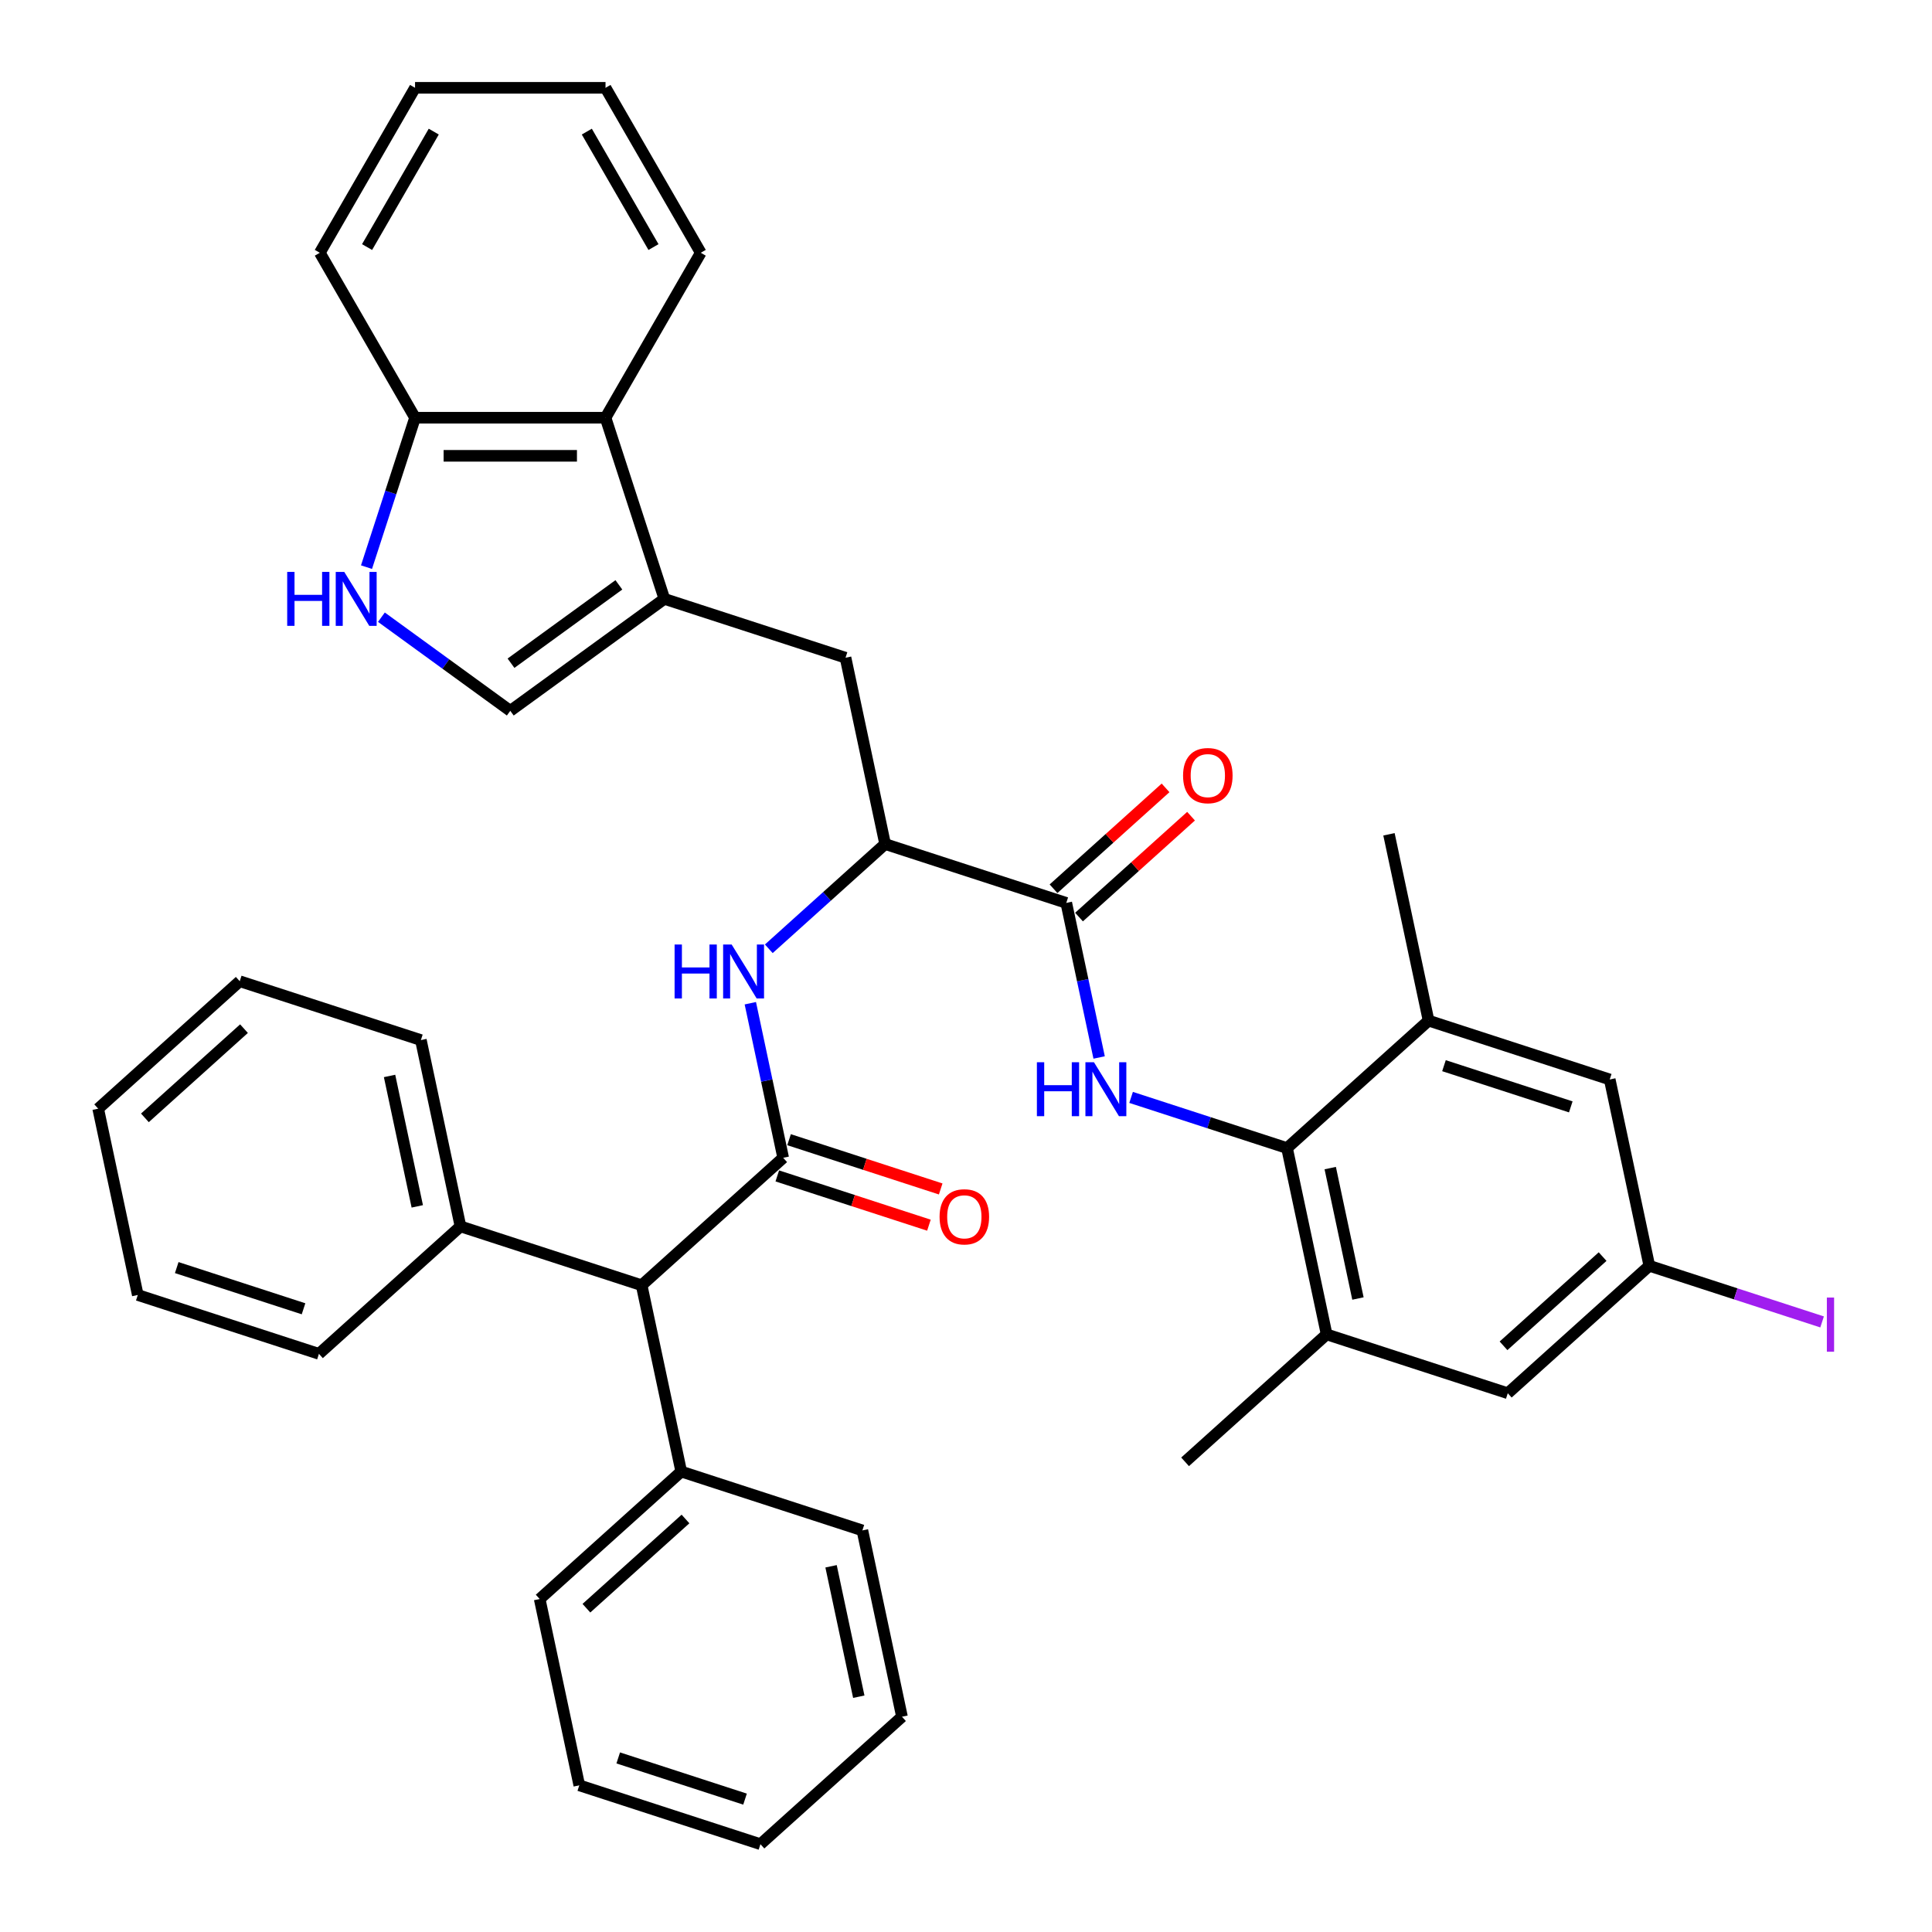 <?xml version='1.0' encoding='iso-8859-1'?>
<svg version='1.1' baseProfile='full'
              xmlns='http://www.w3.org/2000/svg'
                      xmlns:rdkit='http://www.rdkit.org/xml'
                      xmlns:xlink='http://www.w3.org/1999/xlink'
                  xml:space='preserve'
width='1000px' height='1000px' viewBox='0 0 1000 1000'>
<!-- END OF HEADER -->
<rect style='opacity:1.0;fill:#FFFFFF;stroke:none' width='1000' height='1000' x='0' y='0'> </rect>
<path class='bond-4' d='M 405.374,599.277 L 396.871,559.272' style='fill:none;fill-rule:evenodd;stroke:#000000;stroke-width:6px;stroke-linecap:butt;stroke-linejoin:miter;stroke-opacity:1' />
<path class='bond-4' d='M 396.871,559.272 L 388.367,519.268' style='fill:none;fill-rule:evenodd;stroke:#0000FF;stroke-width:6px;stroke-linecap:butt;stroke-linejoin:miter;stroke-opacity:1' />
<path class='bond-12' d='M 405.374,599.277 L 332.109,665.245' style='fill:none;fill-rule:evenodd;stroke:#000000;stroke-width:6px;stroke-linecap:butt;stroke-linejoin:miter;stroke-opacity:1' />
<path class='bond-14' d='M 402.327,608.653 L 441.568,621.403' style='fill:none;fill-rule:evenodd;stroke:#000000;stroke-width:6px;stroke-linecap:butt;stroke-linejoin:miter;stroke-opacity:1' />
<path class='bond-14' d='M 441.568,621.403 L 480.809,634.153' style='fill:none;fill-rule:evenodd;stroke:#FF0000;stroke-width:6px;stroke-linecap:butt;stroke-linejoin:miter;stroke-opacity:1' />
<path class='bond-14' d='M 408.42,589.901 L 447.661,602.651' style='fill:none;fill-rule:evenodd;stroke:#000000;stroke-width:6px;stroke-linecap:butt;stroke-linejoin:miter;stroke-opacity:1' />
<path class='bond-14' d='M 447.661,602.651 L 486.902,615.401' style='fill:none;fill-rule:evenodd;stroke:#FF0000;stroke-width:6px;stroke-linecap:butt;stroke-linejoin:miter;stroke-opacity:1' />
<path class='bond-0' d='M 568.91,547.349 L 560.407,507.345' style='fill:none;fill-rule:evenodd;stroke:#0000FF;stroke-width:6px;stroke-linecap:butt;stroke-linejoin:miter;stroke-opacity:1' />
<path class='bond-0' d='M 560.407,507.345 L 551.904,467.341' style='fill:none;fill-rule:evenodd;stroke:#000000;stroke-width:6px;stroke-linecap:butt;stroke-linejoin:miter;stroke-opacity:1' />
<path class='bond-2' d='M 585.454,568.015 L 625.809,581.127' style='fill:none;fill-rule:evenodd;stroke:#0000FF;stroke-width:6px;stroke-linecap:butt;stroke-linejoin:miter;stroke-opacity:1' />
<path class='bond-2' d='M 625.809,581.127 L 666.164,594.239' style='fill:none;fill-rule:evenodd;stroke:#000000;stroke-width:6px;stroke-linecap:butt;stroke-linejoin:miter;stroke-opacity:1' />
<path class='bond-1' d='M 343.881,309.976 L 437.644,340.442' style='fill:none;fill-rule:evenodd;stroke:#000000;stroke-width:6px;stroke-linecap:butt;stroke-linejoin:miter;stroke-opacity:1' />
<path class='bond-6' d='M 343.881,309.976 L 264.122,367.925' style='fill:none;fill-rule:evenodd;stroke:#000000;stroke-width:6px;stroke-linecap:butt;stroke-linejoin:miter;stroke-opacity:1' />
<path class='bond-6' d='M 320.327,302.717 L 264.496,343.281' style='fill:none;fill-rule:evenodd;stroke:#000000;stroke-width:6px;stroke-linecap:butt;stroke-linejoin:miter;stroke-opacity:1' />
<path class='bond-10' d='M 343.881,309.976 L 313.416,216.214' style='fill:none;fill-rule:evenodd;stroke:#000000;stroke-width:6px;stroke-linecap:butt;stroke-linejoin:miter;stroke-opacity:1' />
<path class='bond-8' d='M 666.164,594.239 L 686.662,690.673' style='fill:none;fill-rule:evenodd;stroke:#000000;stroke-width:6px;stroke-linecap:butt;stroke-linejoin:miter;stroke-opacity:1' />
<path class='bond-8' d='M 688.525,604.605 L 702.874,672.108' style='fill:none;fill-rule:evenodd;stroke:#000000;stroke-width:6px;stroke-linecap:butt;stroke-linejoin:miter;stroke-opacity:1' />
<path class='bond-9' d='M 666.164,594.239 L 739.429,528.271' style='fill:none;fill-rule:evenodd;stroke:#000000;stroke-width:6px;stroke-linecap:butt;stroke-linejoin:miter;stroke-opacity:1' />
<path class='bond-3' d='M 551.904,467.341 L 458.141,436.875' style='fill:none;fill-rule:evenodd;stroke:#000000;stroke-width:6px;stroke-linecap:butt;stroke-linejoin:miter;stroke-opacity:1' />
<path class='bond-17' d='M 558.501,474.667 L 587.493,448.563' style='fill:none;fill-rule:evenodd;stroke:#000000;stroke-width:6px;stroke-linecap:butt;stroke-linejoin:miter;stroke-opacity:1' />
<path class='bond-17' d='M 587.493,448.563 L 616.485,422.458' style='fill:none;fill-rule:evenodd;stroke:#FF0000;stroke-width:6px;stroke-linecap:butt;stroke-linejoin:miter;stroke-opacity:1' />
<path class='bond-17' d='M 545.307,460.014 L 574.299,433.91' style='fill:none;fill-rule:evenodd;stroke:#000000;stroke-width:6px;stroke-linecap:butt;stroke-linejoin:miter;stroke-opacity:1' />
<path class='bond-17' d='M 574.299,433.91 L 603.291,407.805' style='fill:none;fill-rule:evenodd;stroke:#FF0000;stroke-width:6px;stroke-linecap:butt;stroke-linejoin:miter;stroke-opacity:1' />
<path class='bond-7' d='M 397.929,491.09 L 428.035,463.983' style='fill:none;fill-rule:evenodd;stroke:#0000FF;stroke-width:6px;stroke-linecap:butt;stroke-linejoin:miter;stroke-opacity:1' />
<path class='bond-7' d='M 428.035,463.983 L 458.141,436.875' style='fill:none;fill-rule:evenodd;stroke:#000000;stroke-width:6px;stroke-linecap:butt;stroke-linejoin:miter;stroke-opacity:1' />
<path class='bond-5' d='M 197.416,319.46 L 230.769,343.692' style='fill:none;fill-rule:evenodd;stroke:#0000FF;stroke-width:6px;stroke-linecap:butt;stroke-linejoin:miter;stroke-opacity:1' />
<path class='bond-5' d='M 230.769,343.692 L 264.122,367.925' style='fill:none;fill-rule:evenodd;stroke:#000000;stroke-width:6px;stroke-linecap:butt;stroke-linejoin:miter;stroke-opacity:1' />
<path class='bond-40' d='M 189.699,293.552 L 202.264,254.883' style='fill:none;fill-rule:evenodd;stroke:#0000FF;stroke-width:6px;stroke-linecap:butt;stroke-linejoin:miter;stroke-opacity:1' />
<path class='bond-40' d='M 202.264,254.883 L 214.828,216.214' style='fill:none;fill-rule:evenodd;stroke:#000000;stroke-width:6px;stroke-linecap:butt;stroke-linejoin:miter;stroke-opacity:1' />
<path class='bond-11' d='M 458.141,436.875 L 437.644,340.442' style='fill:none;fill-rule:evenodd;stroke:#000000;stroke-width:6px;stroke-linecap:butt;stroke-linejoin:miter;stroke-opacity:1' />
<path class='bond-16' d='M 686.662,690.673 L 780.424,721.138' style='fill:none;fill-rule:evenodd;stroke:#000000;stroke-width:6px;stroke-linecap:butt;stroke-linejoin:miter;stroke-opacity:1' />
<path class='bond-23' d='M 686.662,690.673 L 613.397,756.641' style='fill:none;fill-rule:evenodd;stroke:#000000;stroke-width:6px;stroke-linecap:butt;stroke-linejoin:miter;stroke-opacity:1' />
<path class='bond-15' d='M 739.429,528.271 L 833.192,558.736' style='fill:none;fill-rule:evenodd;stroke:#000000;stroke-width:6px;stroke-linecap:butt;stroke-linejoin:miter;stroke-opacity:1' />
<path class='bond-15' d='M 747.4,551.593 L 813.034,572.919' style='fill:none;fill-rule:evenodd;stroke:#000000;stroke-width:6px;stroke-linecap:butt;stroke-linejoin:miter;stroke-opacity:1' />
<path class='bond-22' d='M 739.429,528.271 L 718.932,431.838' style='fill:none;fill-rule:evenodd;stroke:#000000;stroke-width:6px;stroke-linecap:butt;stroke-linejoin:miter;stroke-opacity:1' />
<path class='bond-13' d='M 313.416,216.214 L 214.828,216.214' style='fill:none;fill-rule:evenodd;stroke:#000000;stroke-width:6px;stroke-linecap:butt;stroke-linejoin:miter;stroke-opacity:1' />
<path class='bond-13' d='M 298.628,235.931 L 229.616,235.931' style='fill:none;fill-rule:evenodd;stroke:#000000;stroke-width:6px;stroke-linecap:butt;stroke-linejoin:miter;stroke-opacity:1' />
<path class='bond-24' d='M 313.416,216.214 L 362.71,130.834' style='fill:none;fill-rule:evenodd;stroke:#000000;stroke-width:6px;stroke-linecap:butt;stroke-linejoin:miter;stroke-opacity:1' />
<path class='bond-19' d='M 332.109,665.245 L 352.606,761.678' style='fill:none;fill-rule:evenodd;stroke:#000000;stroke-width:6px;stroke-linecap:butt;stroke-linejoin:miter;stroke-opacity:1' />
<path class='bond-20' d='M 332.109,665.245 L 238.346,634.78' style='fill:none;fill-rule:evenodd;stroke:#000000;stroke-width:6px;stroke-linecap:butt;stroke-linejoin:miter;stroke-opacity:1' />
<path class='bond-25' d='M 214.828,216.214 L 165.534,130.834' style='fill:none;fill-rule:evenodd;stroke:#000000;stroke-width:6px;stroke-linecap:butt;stroke-linejoin:miter;stroke-opacity:1' />
<path class='bond-18' d='M 833.192,558.736 L 853.689,655.17' style='fill:none;fill-rule:evenodd;stroke:#000000;stroke-width:6px;stroke-linecap:butt;stroke-linejoin:miter;stroke-opacity:1' />
<path class='bond-42' d='M 780.424,721.138 L 853.689,655.17' style='fill:none;fill-rule:evenodd;stroke:#000000;stroke-width:6px;stroke-linecap:butt;stroke-linejoin:miter;stroke-opacity:1' />
<path class='bond-42' d='M 778.22,696.59 L 829.506,650.412' style='fill:none;fill-rule:evenodd;stroke:#000000;stroke-width:6px;stroke-linecap:butt;stroke-linejoin:miter;stroke-opacity:1' />
<path class='bond-21' d='M 853.689,655.17 L 898.402,669.698' style='fill:none;fill-rule:evenodd;stroke:#000000;stroke-width:6px;stroke-linecap:butt;stroke-linejoin:miter;stroke-opacity:1' />
<path class='bond-21' d='M 898.402,669.698 L 943.114,684.226' style='fill:none;fill-rule:evenodd;stroke:#A01EEF;stroke-width:6px;stroke-linecap:butt;stroke-linejoin:miter;stroke-opacity:1' />
<path class='bond-26' d='M 352.606,761.678 L 279.341,827.647' style='fill:none;fill-rule:evenodd;stroke:#000000;stroke-width:6px;stroke-linecap:butt;stroke-linejoin:miter;stroke-opacity:1' />
<path class='bond-26' d='M 354.81,786.227 L 303.525,832.404' style='fill:none;fill-rule:evenodd;stroke:#000000;stroke-width:6px;stroke-linecap:butt;stroke-linejoin:miter;stroke-opacity:1' />
<path class='bond-27' d='M 352.606,761.678 L 446.369,792.144' style='fill:none;fill-rule:evenodd;stroke:#000000;stroke-width:6px;stroke-linecap:butt;stroke-linejoin:miter;stroke-opacity:1' />
<path class='bond-28' d='M 238.346,634.78 L 217.848,538.346' style='fill:none;fill-rule:evenodd;stroke:#000000;stroke-width:6px;stroke-linecap:butt;stroke-linejoin:miter;stroke-opacity:1' />
<path class='bond-28' d='M 215.985,624.414 L 201.636,556.911' style='fill:none;fill-rule:evenodd;stroke:#000000;stroke-width:6px;stroke-linecap:butt;stroke-linejoin:miter;stroke-opacity:1' />
<path class='bond-29' d='M 238.346,634.78 L 165.081,700.748' style='fill:none;fill-rule:evenodd;stroke:#000000;stroke-width:6px;stroke-linecap:butt;stroke-linejoin:miter;stroke-opacity:1' />
<path class='bond-30' d='M 362.71,130.834 L 313.416,45.455' style='fill:none;fill-rule:evenodd;stroke:#000000;stroke-width:6px;stroke-linecap:butt;stroke-linejoin:miter;stroke-opacity:1' />
<path class='bond-30' d='M 338.24,127.886 L 303.734,68.12' style='fill:none;fill-rule:evenodd;stroke:#000000;stroke-width:6px;stroke-linecap:butt;stroke-linejoin:miter;stroke-opacity:1' />
<path class='bond-41' d='M 165.534,130.834 L 214.828,45.455' style='fill:none;fill-rule:evenodd;stroke:#000000;stroke-width:6px;stroke-linecap:butt;stroke-linejoin:miter;stroke-opacity:1' />
<path class='bond-41' d='M 190.004,127.886 L 224.51,68.12' style='fill:none;fill-rule:evenodd;stroke:#000000;stroke-width:6px;stroke-linecap:butt;stroke-linejoin:miter;stroke-opacity:1' />
<path class='bond-33' d='M 279.341,827.647 L 299.839,924.08' style='fill:none;fill-rule:evenodd;stroke:#000000;stroke-width:6px;stroke-linecap:butt;stroke-linejoin:miter;stroke-opacity:1' />
<path class='bond-32' d='M 446.369,792.144 L 466.866,888.577' style='fill:none;fill-rule:evenodd;stroke:#000000;stroke-width:6px;stroke-linecap:butt;stroke-linejoin:miter;stroke-opacity:1' />
<path class='bond-32' d='M 430.157,810.708 L 444.505,878.212' style='fill:none;fill-rule:evenodd;stroke:#000000;stroke-width:6px;stroke-linecap:butt;stroke-linejoin:miter;stroke-opacity:1' />
<path class='bond-34' d='M 217.848,538.346 L 124.086,507.881' style='fill:none;fill-rule:evenodd;stroke:#000000;stroke-width:6px;stroke-linecap:butt;stroke-linejoin:miter;stroke-opacity:1' />
<path class='bond-35' d='M 165.081,700.748 L 71.318,670.283' style='fill:none;fill-rule:evenodd;stroke:#000000;stroke-width:6px;stroke-linecap:butt;stroke-linejoin:miter;stroke-opacity:1' />
<path class='bond-35' d='M 157.11,677.426 L 91.476,656.1' style='fill:none;fill-rule:evenodd;stroke:#000000;stroke-width:6px;stroke-linecap:butt;stroke-linejoin:miter;stroke-opacity:1' />
<path class='bond-31' d='M 313.416,45.455 L 214.828,45.455' style='fill:none;fill-rule:evenodd;stroke:#000000;stroke-width:6px;stroke-linecap:butt;stroke-linejoin:miter;stroke-opacity:1' />
<path class='bond-37' d='M 466.866,888.577 L 393.601,954.545' style='fill:none;fill-rule:evenodd;stroke:#000000;stroke-width:6px;stroke-linecap:butt;stroke-linejoin:miter;stroke-opacity:1' />
<path class='bond-39' d='M 299.839,924.08 L 393.601,954.545' style='fill:none;fill-rule:evenodd;stroke:#000000;stroke-width:6px;stroke-linecap:butt;stroke-linejoin:miter;stroke-opacity:1' />
<path class='bond-39' d='M 319.996,909.897 L 385.63,931.223' style='fill:none;fill-rule:evenodd;stroke:#000000;stroke-width:6px;stroke-linecap:butt;stroke-linejoin:miter;stroke-opacity:1' />
<path class='bond-38' d='M 124.086,507.881 L 50.821,573.849' style='fill:none;fill-rule:evenodd;stroke:#000000;stroke-width:6px;stroke-linecap:butt;stroke-linejoin:miter;stroke-opacity:1' />
<path class='bond-38' d='M 126.29,532.429 L 75.004,578.607' style='fill:none;fill-rule:evenodd;stroke:#000000;stroke-width:6px;stroke-linecap:butt;stroke-linejoin:miter;stroke-opacity:1' />
<path class='bond-36' d='M 71.318,670.283 L 50.821,573.849' style='fill:none;fill-rule:evenodd;stroke:#000000;stroke-width:6px;stroke-linecap:butt;stroke-linejoin:miter;stroke-opacity:1' />
<path  class='atom-1' d='M 536.693 549.814
L 540.479 549.814
L 540.479 561.684
L 554.754 561.684
L 554.754 549.814
L 558.54 549.814
L 558.54 577.734
L 554.754 577.734
L 554.754 564.839
L 540.479 564.839
L 540.479 577.734
L 536.693 577.734
L 536.693 549.814
' fill='#0000FF'/>
<path  class='atom-1' d='M 566.23 549.814
L 575.379 564.602
Q 576.286 566.061, 577.745 568.703
Q 579.204 571.346, 579.283 571.503
L 579.283 549.814
L 582.99 549.814
L 582.99 577.734
L 579.165 577.734
L 569.345 561.566
Q 568.202 559.673, 566.979 557.504
Q 565.796 555.335, 565.441 554.664
L 565.441 577.734
L 561.813 577.734
L 561.813 549.814
L 566.23 549.814
' fill='#0000FF'/>
<path  class='atom-5' d='M 349.168 488.883
L 352.953 488.883
L 352.953 500.753
L 367.229 500.753
L 367.229 488.883
L 371.015 488.883
L 371.015 516.803
L 367.229 516.803
L 367.229 503.908
L 352.953 503.908
L 352.953 516.803
L 349.168 516.803
L 349.168 488.883
' fill='#0000FF'/>
<path  class='atom-5' d='M 378.705 488.883
L 387.854 503.671
Q 388.761 505.131, 390.22 507.773
Q 391.679 510.415, 391.758 510.573
L 391.758 488.883
L 395.464 488.883
L 395.464 516.803
L 391.639 516.803
L 381.82 500.635
Q 380.676 498.742, 379.454 496.573
Q 378.271 494.404, 377.916 493.734
L 377.916 516.803
L 374.288 516.803
L 374.288 488.883
L 378.705 488.883
' fill='#0000FF'/>
<path  class='atom-6' d='M 148.654 296.016
L 152.44 296.016
L 152.44 307.886
L 166.715 307.886
L 166.715 296.016
L 170.501 296.016
L 170.501 323.936
L 166.715 323.936
L 166.715 311.041
L 152.44 311.041
L 152.44 323.936
L 148.654 323.936
L 148.654 296.016
' fill='#0000FF'/>
<path  class='atom-6' d='M 178.191 296.016
L 187.34 310.805
Q 188.247 312.264, 189.706 314.906
Q 191.165 317.548, 191.244 317.706
L 191.244 296.016
L 194.951 296.016
L 194.951 323.936
L 191.126 323.936
L 181.306 307.768
Q 180.163 305.875, 178.94 303.706
Q 177.757 301.537, 177.402 300.867
L 177.402 323.936
L 173.774 323.936
L 173.774 296.016
L 178.191 296.016
' fill='#0000FF'/>
<path  class='atom-15' d='M 486.32 629.821
Q 486.32 623.117, 489.632 619.371
Q 492.945 615.624, 499.136 615.624
Q 505.328 615.624, 508.64 619.371
Q 511.953 623.117, 511.953 629.821
Q 511.953 636.604, 508.601 640.469
Q 505.249 644.294, 499.136 644.294
Q 492.984 644.294, 489.632 640.469
Q 486.32 636.643, 486.32 629.821
M 499.136 641.139
Q 503.395 641.139, 505.683 638.3
Q 508.009 635.421, 508.009 629.821
Q 508.009 624.34, 505.683 621.579
Q 503.395 618.779, 499.136 618.779
Q 494.877 618.779, 492.551 621.54
Q 490.263 624.3, 490.263 629.821
Q 490.263 635.46, 492.551 638.3
Q 494.877 641.139, 499.136 641.139
' fill='#FF0000'/>
<path  class='atom-18' d='M 612.352 401.451
Q 612.352 394.747, 615.665 391.001
Q 618.978 387.255, 625.169 387.255
Q 631.36 387.255, 634.673 391.001
Q 637.985 394.747, 637.985 401.451
Q 637.985 408.234, 634.633 412.099
Q 631.281 415.924, 625.169 415.924
Q 619.017 415.924, 615.665 412.099
Q 612.352 408.274, 612.352 401.451
M 625.169 412.769
Q 629.428 412.769, 631.715 409.93
Q 634.042 407.051, 634.042 401.451
Q 634.042 395.97, 631.715 393.209
Q 629.428 390.409, 625.169 390.409
Q 620.91 390.409, 618.583 393.17
Q 616.296 395.93, 616.296 401.451
Q 616.296 407.09, 618.583 409.93
Q 620.91 412.769, 625.169 412.769
' fill='#FF0000'/>
<path  class='atom-22' d='M 945.579 671.616
L 949.325 671.616
L 949.325 699.655
L 945.579 699.655
L 945.579 671.616
' fill='#A01EEF'/>
</svg>
